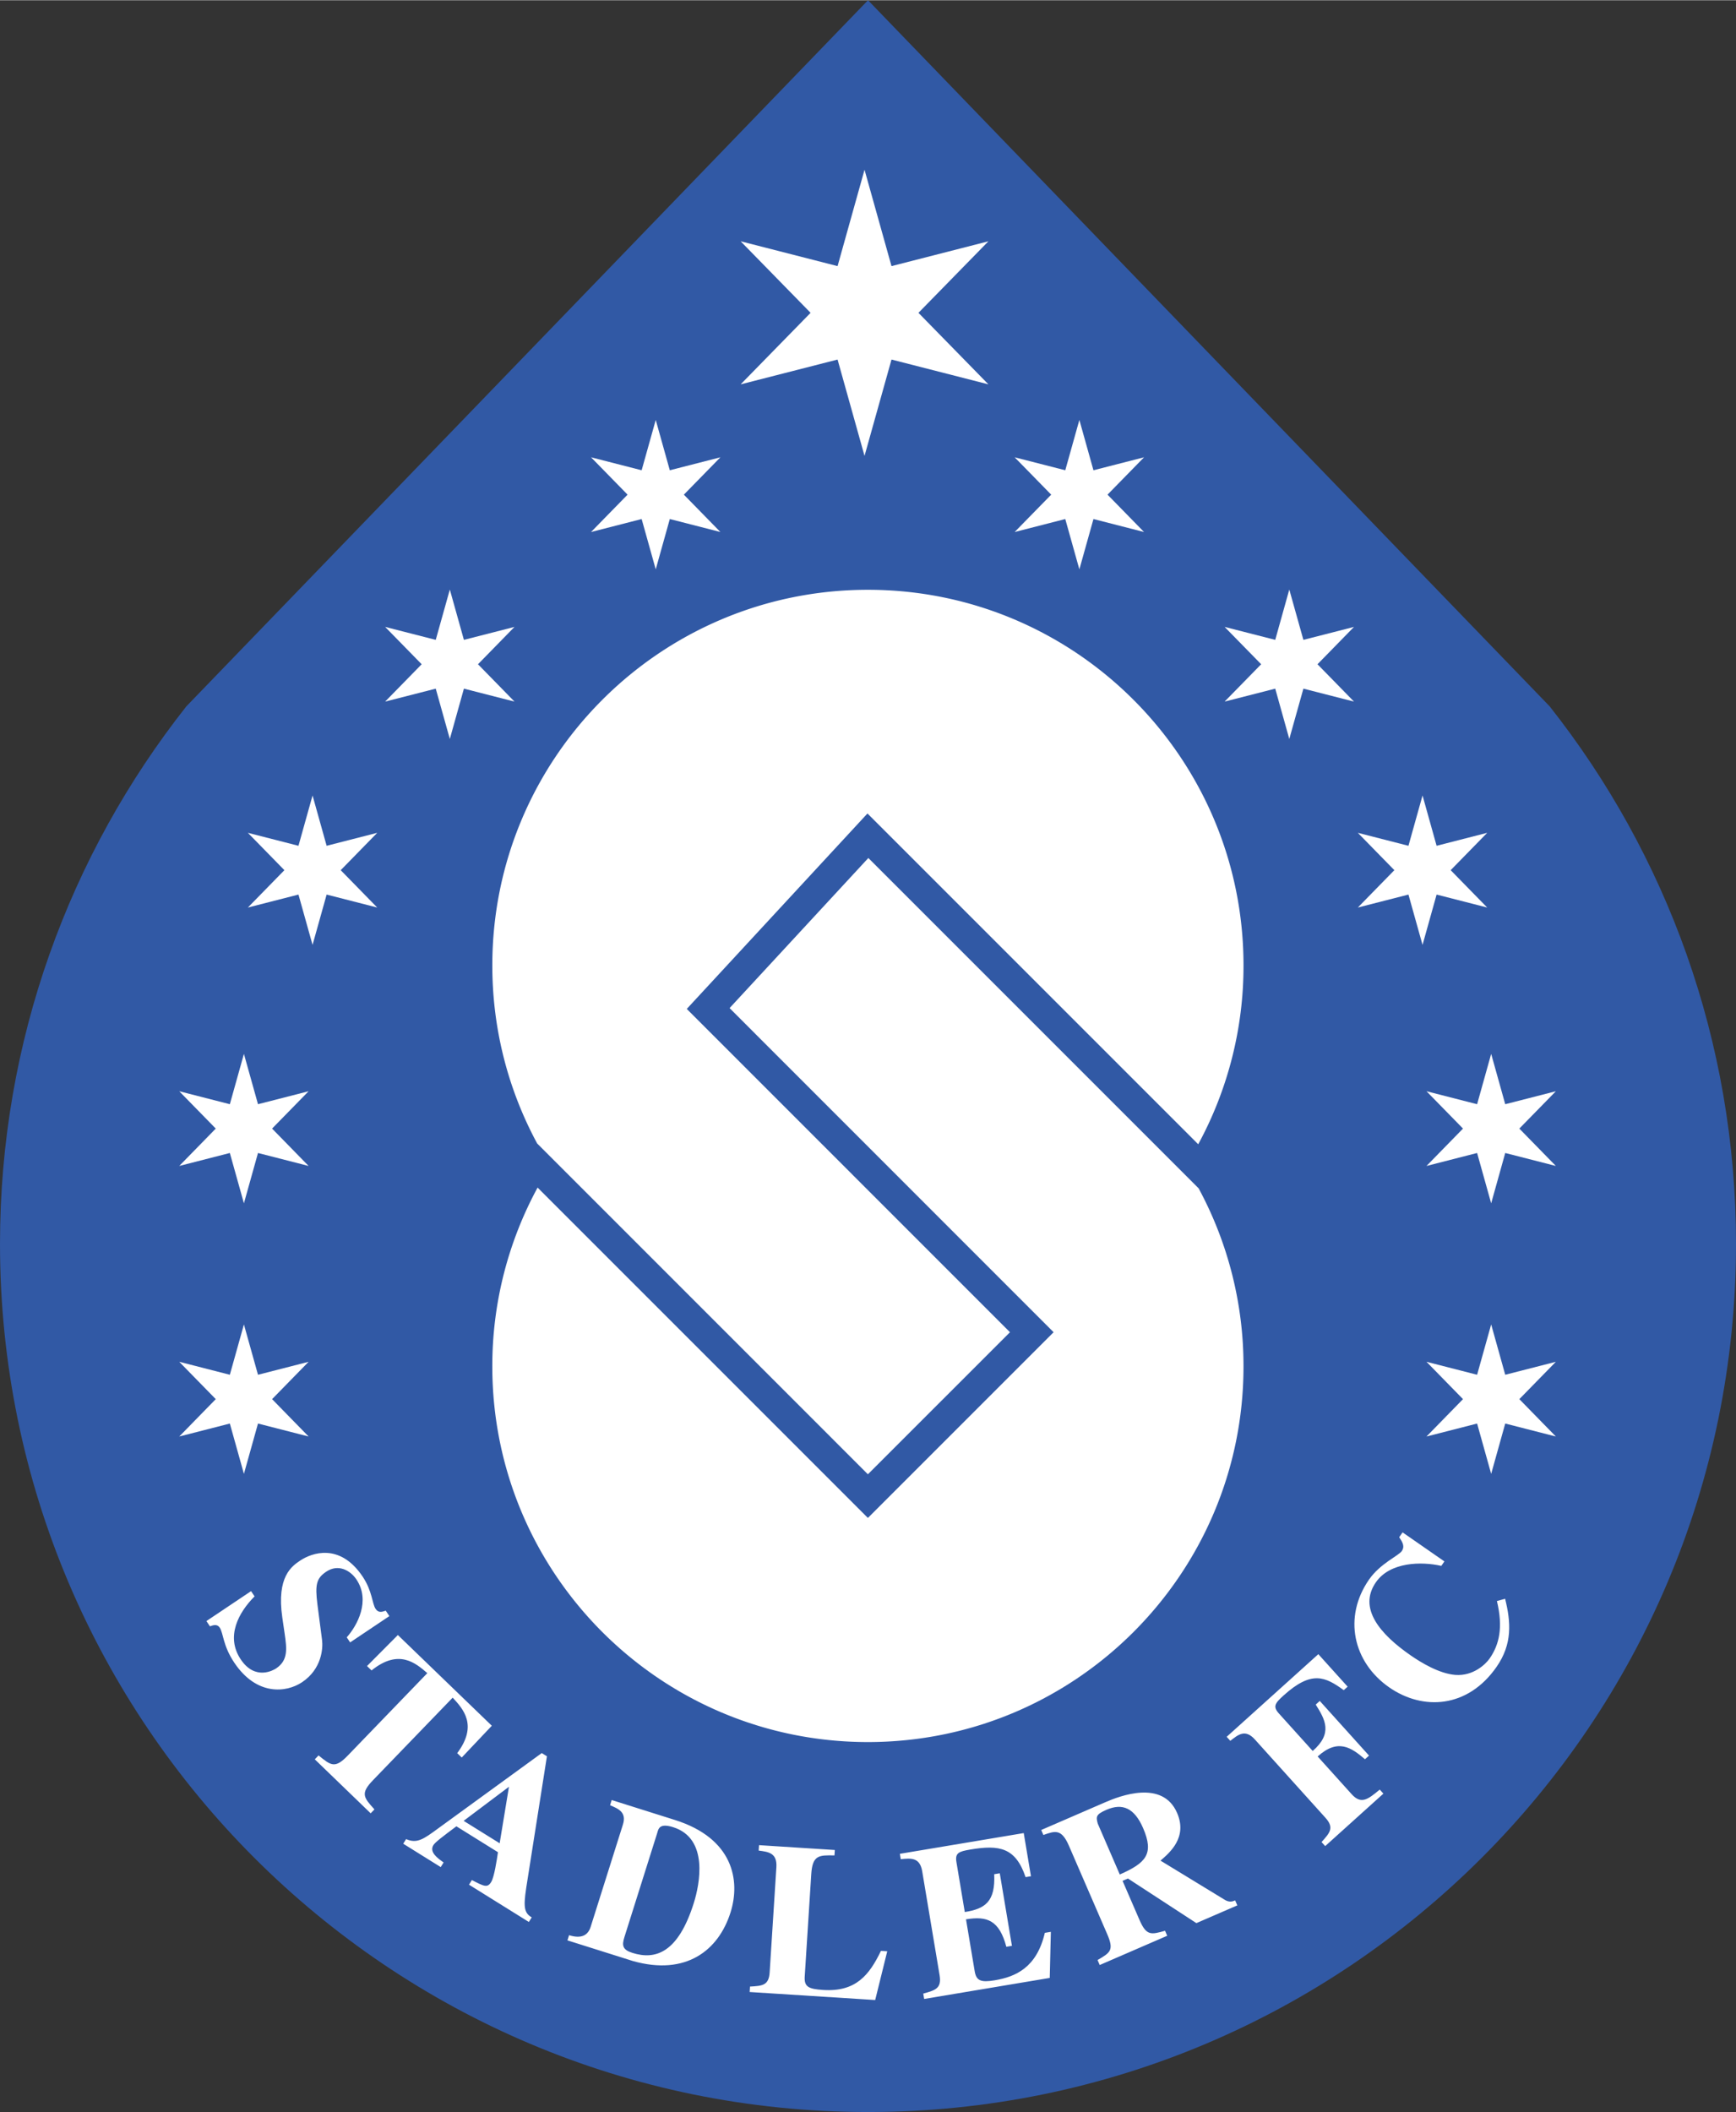 <svg xmlns="http://www.w3.org/2000/svg" width="2055" height="2500" viewBox="0 0 173.986 211.616"><rect x="0" y="0" width="173.986" height="211.616" fill="#333333" stroke="none"/><path d="M0 124.621c0-20.339 6.982-39.049 18.678-53.864L86.994 0l68.316 70.757c11.698 14.814 18.677 33.525 18.677 53.864 0 48.047-38.949 86.995-86.993 86.995C38.947 211.616 0 172.668 0 124.621" fill="#3159a5"/><g fill="#fff"><path d="M86.983 147.712l14.239-14.237-32.392-32.397 17.018-18.404 1.092-1.181 33.149 33.147a37.44 37.44 0 0 0 4.539-17.916c0-20.792-16.853-37.646-37.645-37.646-20.79 0-37.642 16.853-37.642 37.646 0 6.455 1.63 12.53 4.496 17.838l33.146 33.15z"/><path d="M87.027 85.955l-13.907 15.04 32.475 32.48-18.612 18.611-33.104-33.105a37.444 37.444 0 0 0-4.539 17.917c0 20.79 16.853 37.645 37.642 37.645 20.792 0 37.645-16.855 37.645-37.645a37.44 37.44 0 0 0-4.498-17.842L87.027 85.955z"/></g><path fill="#fff" d="M86.645 16.988l2.703 9.656 9.713-2.488-7.011 7.169 7.011 7.167-9.713-2.486-2.703 9.655-2.702-9.655-9.714 2.486 7.01-7.167-7.01-7.169 9.714 2.488 2.702-9.656M24.446 132.696l1.411 5.042 5.072-1.3-3.66 3.742 3.66 3.745-5.072-1.3-1.411 5.042-1.411-5.042-5.071 1.3 3.66-3.745-3.66-3.742 5.071 1.3 1.411-5.042M65.719 42.059l1.41 5.042 5.072-1.3-3.662 3.744 3.662 3.744-5.072-1.301-1.41 5.042-1.412-5.042-5.071 1.301 3.66-3.744-3.66-3.744 5.071 1.3 1.412-5.042M31.325 79.689l1.411 5.042 5.071-1.3-3.66 3.744 3.66 3.743-5.071-1.299-1.411 5.042-1.412-5.042-5.071 1.299 3.661-3.743-3.661-3.744 5.071 1.3 1.412-5.042M24.446 105.585l1.411 5.042 5.072-1.3-3.66 3.742 3.66 3.745-5.072-1.3-1.411 5.043-1.411-5.043-5.071 1.3 3.66-3.745-3.66-3.742 5.071 1.3 1.411-5.042M45.083 59.054l1.411 5.042 5.07-1.299-3.659 3.742 3.659 3.743-5.07-1.298-1.411 5.042-1.412-5.042-5.071 1.298 3.66-3.743-3.66-3.742 5.071 1.299 1.412-5.042M149.449 132.696l-1.41 5.042-5.073-1.3 3.66 3.742-3.66 3.745 5.073-1.3 1.41 5.042 1.409-5.042 5.073 1.3-3.66-3.745 3.66-3.742-5.073 1.3-1.409-5.042M108.177 42.059l-1.413 5.042-5.073-1.3 3.663 3.744-3.663 3.744 5.073-1.301 1.413 5.042 1.412-5.042 5.07 1.301-3.66-3.744 3.66-3.744-5.07 1.3-1.412-5.042M142.57 79.689l-1.412 5.042-5.073-1.3 3.66 3.744-3.66 3.743 5.073-1.299 1.412 5.042 1.41-5.042 5.07 1.299-3.66-3.743 3.66-3.744-5.07 1.3-1.41-5.042M149.449 105.585l-1.41 5.042-5.073-1.3 3.66 3.742-3.66 3.745 5.073-1.3 1.41 5.043 1.409-5.043 5.073 1.3-3.66-3.745 3.66-3.742-5.073 1.3-1.409-5.042M129.216 59.054l-1.409 5.042-5.073-1.299 3.663 3.742-3.663 3.743 5.073-1.298 1.409 5.042 1.413-5.042 5.072 1.298-3.659-3.743 3.659-3.742-5.072 1.299-1.413-5.042M34.751 164.05c1.05-1.176 2.405-3.66.973-5.798-.632-.942-1.843-1.574-3.021-.786-.978.656-1.146 1.268-.888 3.3l.462 3.55c.105.822-.023 2.903-1.998 4.227-1.595 1.068-4.565 1.378-6.799-1.956-1.153-1.722-1.084-2.95-1.46-3.512-.255-.381-.642-.252-.98-.13l-.353-.526 4.476-2.999.352.525c-1.587 1.589-2.93 4.012-1.388 6.313 1.457 2.175 3.311 1.063 3.547.906 1.214-.814 1.078-1.957.851-3.512l-.233-1.602c-.591-4.095.967-5.139 1.801-5.697 1.106-.741 3.947-1.83 6.254 1.612.971 1.45.944 2.703 1.296 3.228.279.417.611.325 1.017.185l.364.543-3.932 2.636-.341-.507zM37.15 181.683l-5.602-5.409.379-.392c1.236 1.012 1.644 1.343 2.916.026l7.984-8.271c-1.159-.998-2.851-2.48-5.589-.271l-.455-.44 3.092-3.108 9.416 9.091-3.014 3.185-.456-.439c2.111-2.813.57-4.452-.452-5.561l-7.985 8.27c-1.288 1.334-.941 1.729.145 2.929l-.379.39zM46.467 182.438l4.542-3.416-.932 5.664-3.61-2.248zm6.824 9.673c-.912-.517-.816-1.331-.415-3.831l1.938-12.311-.519-.323-10.431 7.586c-1.42 1.042-2.071 1.51-3.163 1.036l-.289.462 3.759 2.342.289-.464c-.607-.428-1.461-1.038-1.022-1.742.184-.295.953-.871 2.302-1.881l4.166 2.595c-.109.754-.371 2.493-.682 2.993-.38.611-.725.421-1.931-.201l-.289.463 5.999 3.736.288-.46zM65.872 183.646c.124-.464.267-.991 1.598-.571 3.578 1.128 2.659 5.71 2.062 7.604-1.568 4.972-3.819 5.726-6.149 4.991-.998-.315-1.067-.749-.804-1.581l3.293-10.443zm-9.001 10.77l6.574 2.074c5.295 1.487 8.565-1.05 9.772-4.878 1.011-3.203.259-7.42-5.565-9.258l-6.346-2.001-.163.52c.785.339 1.688.67 1.287 1.938l-3.235 10.256c-.243.77-.849 1.242-2.159.829l-.165.52zM87.714 200.393l-12.583-.803.035-.544c1.229-.074 1.886-.098 1.971-1.426l.673-10.536c.091-1.437-.798-1.538-1.774-1.666l.036-.544 7.596.485-.034.544c-1.529-.032-2.205-.053-2.327 1.863l-.656 10.275c-.066 1.044.401 1.249 1.859 1.343 3.288.209 4.622-1.52 5.781-3.916l.631.041-1.208 4.884zM90.187 185.742l12.414-2.078.724 4.325-.538.09c-1.006-2.972-2.624-3.254-5.528-2.768-1.183.198-1.556.349-1.401 1.273l.835 4.992c2.069-.325 3.073-1.067 2.949-3.789l.559-.094 1.217 7.271-.559.094c-.709-2.646-1.914-3.108-4.044-2.751l.872 5.206c.158.947.61 1.137 2.008.903 2.109-.353 4.21-1.279 5.021-4.755l.603-.101-.112 4.619-12.586 2.107-.09-.538c1.205-.334 1.861-.51 1.637-1.844l-1.743-10.413c-.237-1.42-1.148-1.312-2.148-1.211l-.09-.538zM110.017 182.708c-.169-.664-.225-.901.876-1.377 1.602-.694 2.795-.188 3.671 1.833 1.127 2.602.277 3.493-2.336 4.65l-2.211-5.106zm13.773 7.702c-.241.104-.55.214-.986-.025l-6.495-3.961c.934-.809 2.727-2.323 1.66-4.784-1.457-3.363-5.769-1.685-7.17-1.077l-6.445 2.792.217.5c1.175-.414 1.813-.643 2.559 1.079l3.833 8.846c.703 1.622.329 1.855-.963 2.605l.216.5 6.766-2.931-.217-.501c-1.399.393-1.865.523-2.559-1.078l-1.7-3.923.541-.234 6.857 4.469 4.104-1.777-.218-.5zM122.94 174.017l9.187-8.281 2.936 3.257-.389.35c-1.875-1.363-3.233-1.99-6.02.522-.875.789-1.108 1.116-.48 1.813l3.389 3.758c2.038-1.779 1.244-3.148.303-4.648l.405-.365 4.936 5.477-.405.364c-1.376-1.167-2.701-2.117-4.743-.276l3.403 3.775c.964 1.069 1.642.518 2.819-.457l.366.405-5.833 5.258-.366-.405c.836-.929 1.295-1.431.389-2.435l-7.069-7.843c-.964-1.069-1.658-.503-2.463.135l-.365-.404zM150.847 160.186c.58 2.34.739 4.521-.853 6.815-2.897 4.176-7.403 4.395-10.754 2.069-3.639-2.524-4.644-7.044-2.033-10.809 1.119-1.612 2.955-2.383 3.278-2.85.336-.483.072-.906-.253-1.396l.337-.484 4.193 2.91-.311.448c-1.994-.455-5.136-.403-6.554 1.64-1.816 2.616.442 5.218 3.471 7.32 1.075.746 2.871 1.832 4.477 1.964 1.812.143 3.064-1.087 3.449-1.643.971-1.397 1.365-3.115.731-5.759l.822-.225z"/></svg>